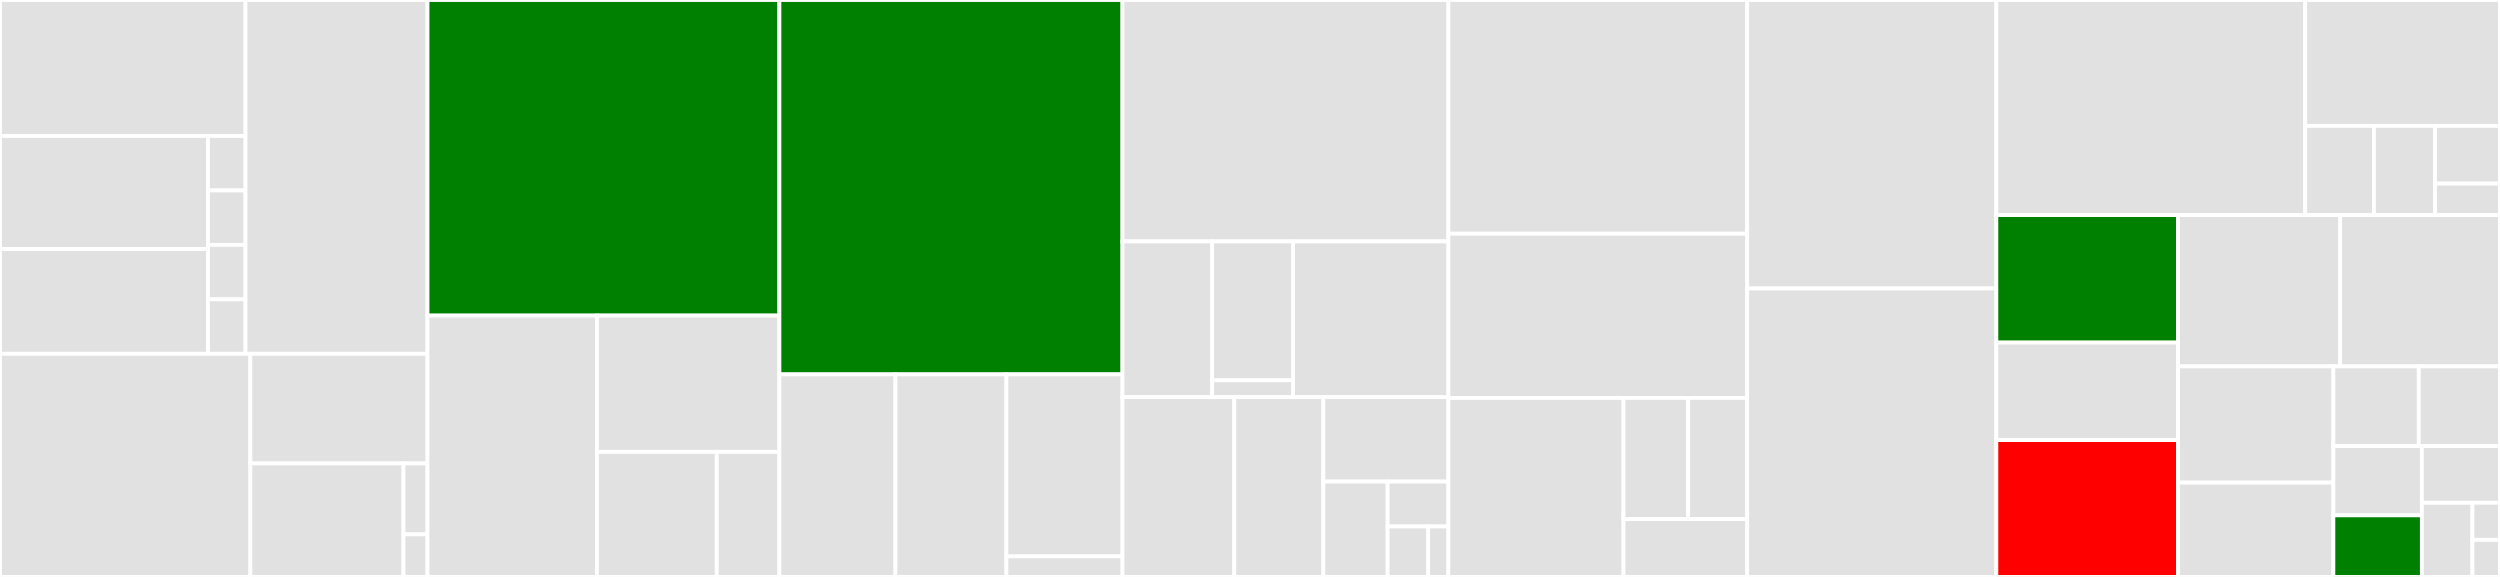 <svg baseProfile="full" width="650" height="150" viewBox="0 0 650 150" version="1.1"
xmlns="http://www.w3.org/2000/svg" xmlns:ev="http://www.w3.org/2001/xml-events"
xmlns:xlink="http://www.w3.org/1999/xlink">

<rect x="0" y="0" width="650" height="150" fill="#333333" stroke="none"/>

<style>rect.s{mask:url(#mask);}</style>
<defs>
  <pattern id="white" width="4" height="4" patternUnits="userSpaceOnUse" patternTransform="rotate(45)">
    <rect width="2" height="2" transform="translate(0,0)" fill="white"></rect>
  </pattern>
  <mask id="mask">
    <rect x="0" y="0" width="100%" height="100%" fill="url(#white)"></rect>
  </mask>
</defs>

<rect x="0" y="0" width="63.835" height="35.353" fill="#e1e1e1" stroke="white" stroke-width="1" class=" tooltipped" data-content="powerindex-router/implementations/YearnPowerIndexRouter.sol"><title>powerindex-router/implementations/YearnPowerIndexRouter.sol</title></rect>
<rect x="0" y="35.353" width="54.077" height="29.383" fill="#e1e1e1" stroke="white" stroke-width="1" class=" tooltipped" data-content="powerindex-router/implementations/AavePowerIndexRouter.sol"><title>powerindex-router/implementations/AavePowerIndexRouter.sol</title></rect>
<rect x="0" y="64.735" width="54.077" height="27.254" fill="#e1e1e1" stroke="white" stroke-width="1" class=" tooltipped" data-content="powerindex-router/implementations/SushiPowerIndexRouter.sol"><title>powerindex-router/implementations/SushiPowerIndexRouter.sol</title></rect>
<rect x="54.077" y="35.353" width="9.758" height="14.159" fill="#e1e1e1" stroke="white" stroke-width="1" class=" tooltipped" data-content="powerindex-router/implementations/factories/AavePowerIndexRouterFactory.sol"><title>powerindex-router/implementations/factories/AavePowerIndexRouterFactory.sol</title></rect>
<rect x="54.077" y="49.512" width="9.758" height="14.159" fill="#e1e1e1" stroke="white" stroke-width="1" class=" tooltipped" data-content="powerindex-router/implementations/factories/BasicPowerIndexRouterFactory.sol"><title>powerindex-router/implementations/factories/BasicPowerIndexRouterFactory.sol</title></rect>
<rect x="54.077" y="63.671" width="9.758" height="14.159" fill="#e1e1e1" stroke="white" stroke-width="1" class=" tooltipped" data-content="powerindex-router/implementations/factories/SushiPowerIndexRouterFactory.sol"><title>powerindex-router/implementations/factories/SushiPowerIndexRouterFactory.sol</title></rect>
<rect x="54.077" y="77.83" width="9.758" height="14.159" fill="#e1e1e1" stroke="white" stroke-width="1" class=" tooltipped" data-content="powerindex-router/implementations/factories/YearnPowerIndexRouterFactory.sol"><title>powerindex-router/implementations/factories/YearnPowerIndexRouterFactory.sol</title></rect>
<rect x="63.835" y="0" width="47.313" height="91.989" fill="#e1e1e1" stroke="white" stroke-width="1" class=" tooltipped" data-content="powerindex-router/PowerIndexWrapper.sol"><title>powerindex-router/PowerIndexWrapper.sol</title></rect>
<rect x="0" y="91.989" width="65.101" height="58.011" fill="#e1e1e1" stroke="white" stroke-width="1" class=" tooltipped" data-content="powerindex-router/PowerIndexBasicRouter.sol"><title>powerindex-router/PowerIndexBasicRouter.sol</title></rect>
<rect x="65.101" y="91.989" width="46.047" height="28.505" fill="#e1e1e1" stroke="white" stroke-width="1" class=" tooltipped" data-content="powerindex-router/WrappedPiErc20.sol"><title>powerindex-router/WrappedPiErc20.sol</title></rect>
<rect x="65.101" y="120.494" width="39.803" height="29.506" fill="#e1e1e1" stroke="white" stroke-width="1" class=" tooltipped" data-content="powerindex-router/PowerIndexWrappedController.sol"><title>powerindex-router/PowerIndexWrappedController.sol</title></rect>
<rect x="104.904" y="120.494" width="6.244" height="18.441" fill="#e1e1e1" stroke="white" stroke-width="1" class=" tooltipped" data-content="powerindex-router/WrappedPiErc20Factory.sol"><title>powerindex-router/WrappedPiErc20Factory.sol</title></rect>
<rect x="104.904" y="138.935" width="6.244" height="11.065" fill="#e1e1e1" stroke="white" stroke-width="1" class=" tooltipped" data-content="powerindex-router/PowerIndexNaiveRouter.sol"><title>powerindex-router/PowerIndexNaiveRouter.sol</title></rect>
<rect x="111.148" y="0" width="91.497" height="82.047" fill="green" stroke="white" stroke-width="1" class=" tooltipped" data-content="powerindex-mining/VestedLPMining.sol"><title>powerindex-mining/VestedLPMining.sol</title></rect>
<rect x="111.148" y="82.047" width="44.054" height="67.953" fill="#e1e1e1" stroke="white" stroke-width="1" class=" tooltipped" data-content="powerindex-mining/LPMining.sol"><title>powerindex-mining/LPMining.sol</title></rect>
<rect x="155.202" y="82.047" width="47.443" height="35.433" fill="#e1e1e1" stroke="white" stroke-width="1" class=" tooltipped" data-content="powerindex-mining/DelegatableVotes.sol"><title>powerindex-mining/DelegatableVotes.sol</title></rect>
<rect x="155.202" y="117.48" width="31.157" height="32.52" fill="#e1e1e1" stroke="white" stroke-width="1" class=" tooltipped" data-content="powerindex-mining/Checkpoints.sol"><title>powerindex-mining/Checkpoints.sol</title></rect>
<rect x="186.359" y="117.48" width="16.286" height="32.52" fill="#e1e1e1" stroke="white" stroke-width="1" class=" tooltipped" data-content="powerindex-mining/Migrator.sol"><title>powerindex-mining/Migrator.sol</title></rect>
<rect x="202.645" y="0" width="89.195" height="97.332" fill="green" stroke="white" stroke-width="1" class=" tooltipped" data-content="balancer-core/BPool.sol"><title>balancer-core/BPool.sol</title></rect>
<rect x="202.645" y="97.332" width="30.169" height="52.668" fill="#e1e1e1" stroke="white" stroke-width="1" class=" tooltipped" data-content="balancer-core/BNum.sol"><title>balancer-core/BNum.sol</title></rect>
<rect x="232.814" y="97.332" width="28.857" height="52.668" fill="#e1e1e1" stroke="white" stroke-width="1" class=" tooltipped" data-content="balancer-core/BMath.sol"><title>balancer-core/BMath.sol</title></rect>
<rect x="261.671" y="97.332" width="30.169" height="47.325" fill="#e1e1e1" stroke="white" stroke-width="1" class=" tooltipped" data-content="balancer-core/BToken.sol"><title>balancer-core/BToken.sol</title></rect>
<rect x="261.671" y="144.657" width="30.169" height="5.343" fill="#e1e1e1" stroke="white" stroke-width="1" class=" tooltipped" data-content="balancer-core/BFactory.sol"><title>balancer-core/BFactory.sol</title></rect>
<rect x="291.84" y="0" width="84.743" height="62.772" fill="#e1e1e1" stroke="white" stroke-width="1" class=" tooltipped" data-content="weight-strategies/YearnVaultInstantRebindStrategy.sol"><title>weight-strategies/YearnVaultInstantRebindStrategy.sol</title></rect>
<rect x="291.84" y="62.772" width="23.318" height="40.489" fill="#e1e1e1" stroke="white" stroke-width="1" class=" tooltipped" data-content="weight-strategies/blocks/PoolManagement.sol"><title>weight-strategies/blocks/PoolManagement.sol</title></rect>
<rect x="315.158" y="62.772" width="21.043" height="36.112" fill="#e1e1e1" stroke="white" stroke-width="1" class=" tooltipped" data-content="weight-strategies/blocks/YearnFeeRefund.sol"><title>weight-strategies/blocks/YearnFeeRefund.sol</title></rect>
<rect x="315.158" y="98.884" width="21.043" height="4.377" fill="#e1e1e1" stroke="white" stroke-width="1" class=" tooltipped" data-content="weight-strategies/blocks/SinglePoolManagement.sol"><title>weight-strategies/blocks/SinglePoolManagement.sol</title></rect>
<rect x="336.202" y="62.772" width="40.381" height="40.489" fill="#e1e1e1" stroke="white" stroke-width="1" class=" tooltipped" data-content="weight-strategies/WeightValueStrategy.sol"><title>weight-strategies/WeightValueStrategy.sol</title></rect>
<rect x="291.84" y="103.261" width="29.069" height="46.739" fill="#e1e1e1" stroke="white" stroke-width="1" class=" tooltipped" data-content="weight-strategies/WeightValueAbstract.sol"><title>weight-strategies/WeightValueAbstract.sol</title></rect>
<rect x="320.909" y="103.261" width="23.156" height="46.739" fill="#e1e1e1" stroke="white" stroke-width="1" class=" tooltipped" data-content="weight-strategies/MCapWeightStrategyRebinder.sol"><title>weight-strategies/MCapWeightStrategyRebinder.sol</title></rect>
<rect x="344.065" y="103.261" width="32.517" height="21.953" fill="#e1e1e1" stroke="white" stroke-width="1" class=" tooltipped" data-content="weight-strategies/WeightValueChangeRateAbstract.sol"><title>weight-strategies/WeightValueChangeRateAbstract.sol</title></rect>
<rect x="344.065" y="125.214" width="16.723" height="24.786" fill="#e1e1e1" stroke="white" stroke-width="1" class=" tooltipped" data-content="weight-strategies/MCapWeightAbstract.sol"><title>weight-strategies/MCapWeightAbstract.sol</title></rect>
<rect x="360.788" y="125.214" width="15.794" height="11.664" fill="#e1e1e1" stroke="white" stroke-width="1" class=" tooltipped" data-content="weight-strategies/VaultBalanceWeightStrategy.sol"><title>weight-strategies/VaultBalanceWeightStrategy.sol</title></rect>
<rect x="360.788" y="136.878" width="10.529" height="13.122" fill="#e1e1e1" stroke="white" stroke-width="1" class=" tooltipped" data-content="weight-strategies/WeightLastValueWeightStrategy.sol"><title>weight-strategies/WeightLastValueWeightStrategy.sol</title></rect>
<rect x="371.318" y="136.878" width="5.265" height="13.122" fill="#e1e1e1" stroke="white" stroke-width="1" class=" tooltipped" data-content="weight-strategies/MCapWeightStrategy.sol"><title>weight-strategies/MCapWeightStrategy.sol</title></rect>
<rect x="376.582" y="0" width="77.681" height="60.771" fill="#e1e1e1" stroke="white" stroke-width="1" class=" tooltipped" data-content="pvp/CVPMaker.sol"><title>pvp/CVPMaker.sol</title></rect>
<rect x="376.582" y="60.771" width="77.681" height="42.688" fill="#e1e1e1" stroke="white" stroke-width="1" class=" tooltipped" data-content="pvp/CVPMakerLens.sol"><title>pvp/CVPMakerLens.sol</title></rect>
<rect x="376.582" y="103.458" width="45.52" height="46.542" fill="#e1e1e1" stroke="white" stroke-width="1" class=" tooltipped" data-content="pvp/CVPMakerViewer.sol"><title>pvp/CVPMakerViewer.sol</title></rect>
<rect x="422.102" y="103.458" width="16.811" height="31.505" fill="#e1e1e1" stroke="white" stroke-width="1" class=" tooltipped" data-content="pvp/strategies/CVPMakerZapStrategy.sol"><title>pvp/strategies/CVPMakerZapStrategy.sol</title></rect>
<rect x="438.914" y="103.458" width="15.349" height="31.505" fill="#e1e1e1" stroke="white" stroke-width="1" class=" tooltipped" data-content="pvp/strategies/CVPMakerVaultStrategy.sol"><title>pvp/strategies/CVPMakerVaultStrategy.sol</title></rect>
<rect x="422.102" y="134.964" width="32.161" height="15.036" fill="#e1e1e1" stroke="white" stroke-width="1" class=" tooltipped" data-content="pvp/xCVP.sol"><title>pvp/xCVP.sol</title></rect>
<rect x="454.263" y="0" width="64.785" height="75.0" fill="#e1e1e1" stroke="white" stroke-width="1" class=" tooltipped" data-content="EthPiptSwap.sol"><title>EthPiptSwap.sol</title></rect>
<rect x="454.263" y="75.0" width="64.785" height="75.0" fill="#e1e1e1" stroke="white" stroke-width="1" class=" tooltipped" data-content="IndicesSupplyRedeemZap.sol"><title>IndicesSupplyRedeemZap.sol</title></rect>
<rect x="519.048" y="0" width="80.301" height="55.92" fill="#e1e1e1" stroke="white" stroke-width="1" class=" tooltipped" data-content="Erc20VaultPoolSwap.sol"><title>Erc20VaultPoolSwap.sol</title></rect>
<rect x="599.349" y="0" width="50.651" height="32.734" fill="#e1e1e1" stroke="white" stroke-width="1" class=" tooltipped" data-content="lib/DelegatableCheckpoints.sol"><title>lib/DelegatableCheckpoints.sol</title></rect>
<rect x="599.349" y="32.734" width="17.877" height="23.186" fill="#e1e1e1" stroke="white" stroke-width="1" class=" tooltipped" data-content="lib/SafeMath96.sol"><title>lib/SafeMath96.sol</title></rect>
<rect x="617.226" y="32.734" width="15.891" height="23.186" fill="#e1e1e1" stroke="white" stroke-width="1" class=" tooltipped" data-content="lib/SafeMath32.sol"><title>lib/SafeMath32.sol</title></rect>
<rect x="633.116" y="32.734" width="16.884" height="15.003" fill="#e1e1e1" stroke="white" stroke-width="1" class=" tooltipped" data-content="lib/ControllerOwnable.sol"><title>lib/ControllerOwnable.sol</title></rect>
<rect x="633.116" y="47.737" width="16.884" height="8.183" fill="#e1e1e1" stroke="white" stroke-width="1" class=" tooltipped" data-content="lib/SafeMathUniswap.sol"><title>lib/SafeMathUniswap.sol</title></rect>
<rect x="519.048" y="55.92" width="47.241" height="33.147" fill="green" stroke="white" stroke-width="1" class=" tooltipped" data-content="bactions-proxy/BActions.sol"><title>bactions-proxy/BActions.sol</title></rect>
<rect x="519.048" y="89.068" width="47.241" height="25.348" fill="#e1e1e1" stroke="white" stroke-width="1" class=" tooltipped" data-content="bactions-proxy/DSProxyFactory.sol"><title>bactions-proxy/DSProxyFactory.sol</title></rect>
<rect x="519.048" y="114.415" width="47.241" height="35.585" fill="red" stroke="white" stroke-width="1" class=" tooltipped" data-content="PowerIndexPoolController.sol"><title>PowerIndexPoolController.sol</title></rect>
<rect x="566.289" y="55.92" width="42.148" height="39.337" fill="#e1e1e1" stroke="white" stroke-width="1" class=" tooltipped" data-content="exchange-proxy/ExchangeProxy.sol"><title>exchange-proxy/ExchangeProxy.sol</title></rect>
<rect x="608.437" y="55.92" width="41.563" height="39.337" fill="#e1e1e1" stroke="white" stroke-width="1" class=" tooltipped" data-content="PowerIndexPool.sol"><title>PowerIndexPool.sol</title></rect>
<rect x="566.289" y="95.258" width="40.383" height="30.222" fill="#e1e1e1" stroke="white" stroke-width="1" class=" tooltipped" data-content="PoolRestrictions.sol"><title>PoolRestrictions.sol</title></rect>
<rect x="566.289" y="125.48" width="40.383" height="24.52" fill="#e1e1e1" stroke="white" stroke-width="1" class=" tooltipped" data-content="Erc20PiptSwap.sol"><title>Erc20PiptSwap.sol</title></rect>
<rect x="606.672" y="95.258" width="22.219" height="20.728" fill="#e1e1e1" stroke="white" stroke-width="1" class=" tooltipped" data-content="PiptController.sol"><title>PiptController.sol</title></rect>
<rect x="628.892" y="95.258" width="21.108" height="20.728" fill="#e1e1e1" stroke="white" stroke-width="1" class=" tooltipped" data-content="traits/ProgressiveFee.sol"><title>traits/ProgressiveFee.sol</title></rect>
<rect x="606.672" y="115.985" width="23.018" height="18.008" fill="#e1e1e1" stroke="white" stroke-width="1" class=" tooltipped" data-content="PowerIndexAbstractController.sol"><title>PowerIndexAbstractController.sol</title></rect>
<rect x="606.672" y="133.993" width="23.018" height="16.007" fill="green" stroke="white" stroke-width="1" class=" tooltipped" data-content="PowerIndexPoolActions.sol"><title>PowerIndexPoolActions.sol</title></rect>
<rect x="629.69" y="115.985" width="20.31" height="14.74" fill="#e1e1e1" stroke="white" stroke-width="1" class=" tooltipped" data-content="PowerIndexPoolFactory.sol"><title>PowerIndexPoolFactory.sol</title></rect>
<rect x="629.69" y="130.725" width="13.142" height="19.275" fill="#e1e1e1" stroke="white" stroke-width="1" class=" tooltipped" data-content="PermanentVotingPowerV1.sol"><title>PermanentVotingPowerV1.sol</title></rect>
<rect x="642.832" y="130.725" width="7.168" height="9.637" fill="#e1e1e1" stroke="white" stroke-width="1" class=" tooltipped" data-content="Reservoir.sol"><title>Reservoir.sol</title></rect>
<rect x="642.832" y="140.363" width="7.168" height="9.637" fill="#e1e1e1" stroke="white" stroke-width="1" class=" tooltipped" data-content="proxy/ProxyFactory.sol"><title>proxy/ProxyFactory.sol</title></rect>
</svg>